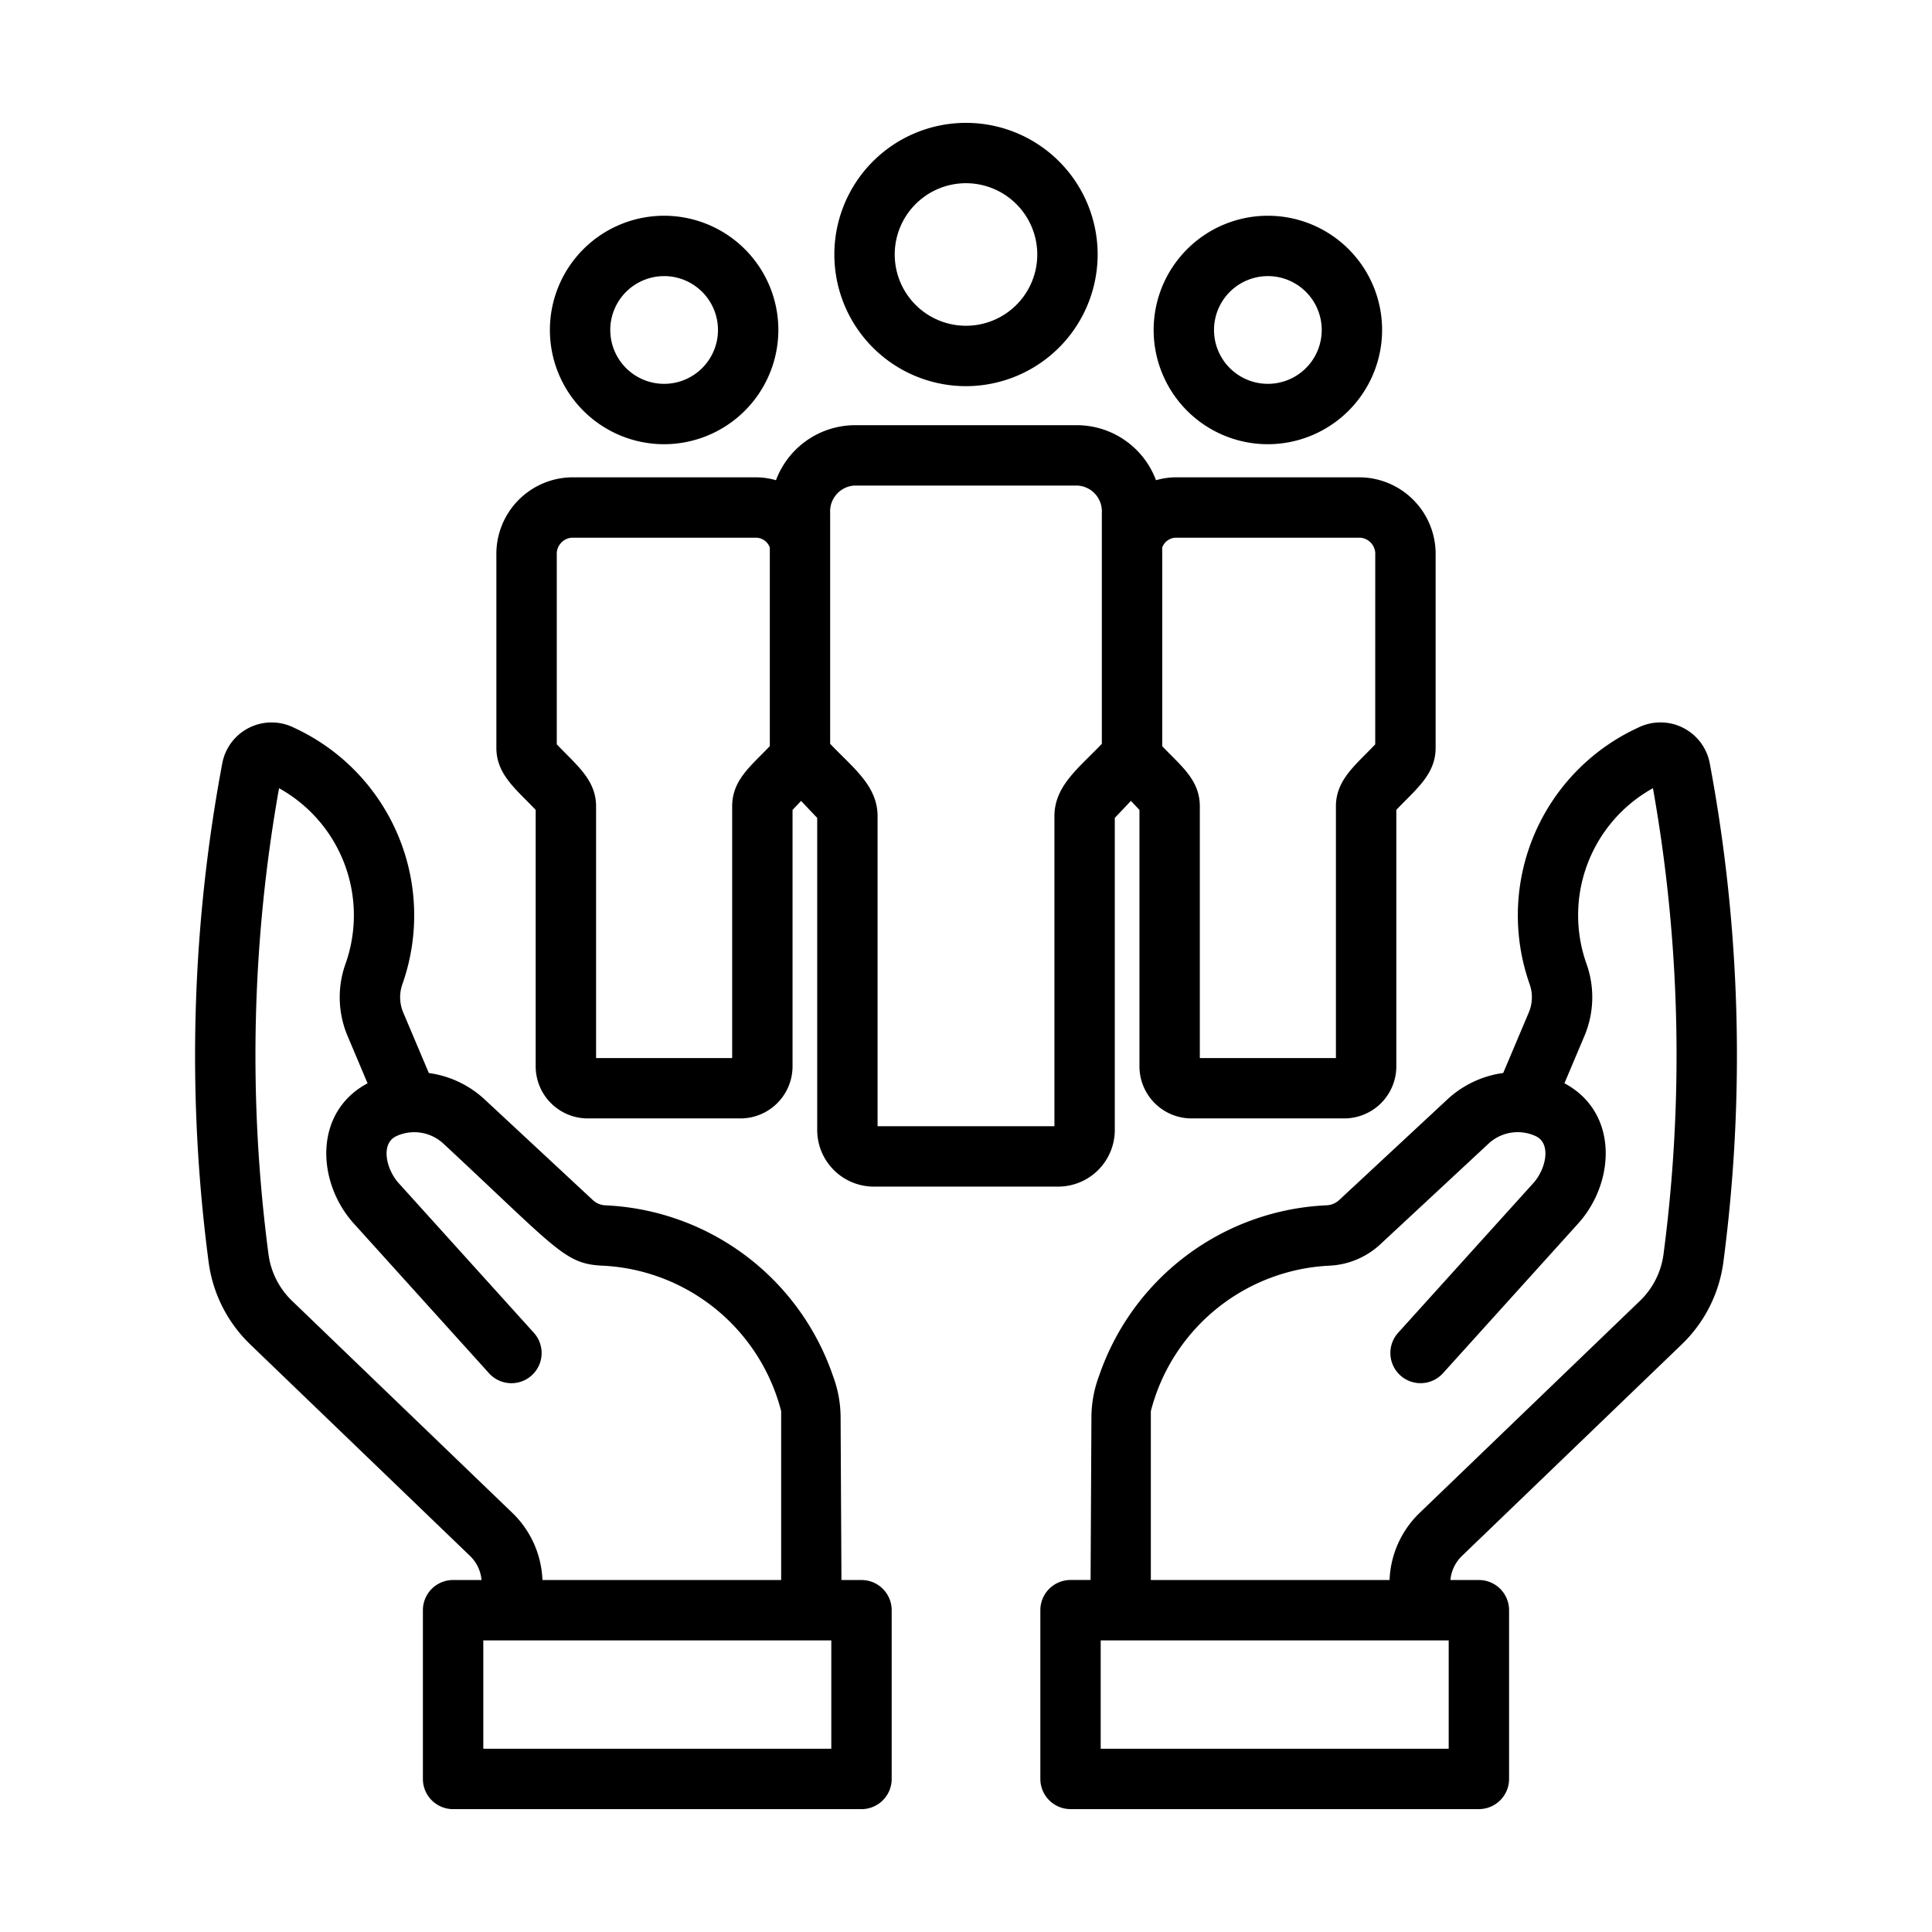 <svg xmlns="http://www.w3.org/2000/svg" viewBox="0 0 64 64" width="512" height="512"><g id="Human_Resource" data-name="Human Resource"><path d="M32,12.792a4.361,4.361,0,1,1,4.361-4.361A4.366,4.366,0,0,1,32,12.792Zm0-6.723a2.361,2.361,0,1,0,2.361,2.361A2.364,2.364,0,0,0,32,6.069Z"></path><path d="M42,14.715a3.784,3.784,0,1,1,3.784-3.784A3.789,3.789,0,0,1,42,14.715Zm0-5.568a1.784,1.784,0,1,0,1.784,1.784A1.786,1.786,0,0,0,42,9.146Z"></path><path d="M22,14.715a3.784,3.784,0,1,1,3.784-3.784A3.789,3.789,0,0,1,22,14.715Zm0-5.568a1.784,1.784,0,1,0,1.784,1.784A1.786,1.786,0,0,0,22,9.146Z"></path><path d="M45.064,15.812h-6.129a2.388,2.388,0,0,0-.641.096A2.804,2.804,0,0,0,35.699,14.085H28.301A2.804,2.804,0,0,0,25.705,15.908a2.39,2.39,0,0,0-.641-.096h-6.129a2.537,2.537,0,0,0-2.492,2.574V24.772c0,.883.647,1.365,1.302,2.057v8.476a1.727,1.727,0,0,0,1.705,1.744h5.099a1.727,1.727,0,0,0,1.705-1.744V26.829l.283-.298.534.564V37.409a1.878,1.878,0,0,0,1.852,1.899h6.154a1.878,1.878,0,0,0,1.852-1.899V27.094l.534-.564.283.299v8.476a1.727,1.727,0,0,0,1.705,1.744h5.099a1.727,1.727,0,0,0,1.705-1.744V26.829c.655-.692,1.302-1.175,1.302-2.057V18.387A2.537,2.537,0,0,0,45.064,15.812ZM24.254,26.715v8.334H19.746v-8.334c0-.884-.648-1.367-1.302-2.058v-6.271a.539.539,0,0,1,.492-.574h6.129a.493.493,0,0,1,.436.325v6.556l.002.021C24.873,25.379,24.254,25.835,24.254,26.715ZM34.929,27.04V37.308H29.071V27.04c0-1.017-.819-1.607-1.571-2.401V16.986a.856.856,0,0,1,.801-.901h7.398a.856.856,0,0,1,.801.901v7.653C35.748,25.433,34.929,26.024,34.929,27.04Zm10.627-2.382c-.654.69-1.302,1.173-1.302,2.058v8.334H39.746v-8.334c0-.88-.618-1.336-1.248-2l.002-.021V18.138a.493.493,0,0,1,.436-.326h6.129a.539.539,0,0,1,.492.574Z"></path><path d="M56.636,25.275a1.662,1.662,0,0,0-2.37-1.171,6.843,6.843,0,0,0-3.595,8.497,1.296,1.296,0,0,1-.021.922l-.854,2.021a3.391,3.391,0,0,0-1.843.869l-3.591,3.34a.651.651,0,0,1-.415.174,8.361,8.361,0,0,0-7.538,5.648,3.933,3.933,0,0,0-.254,1.378l-.028,5.386h-.664a1,1,0,0,0-1,1v5.59a1,1,0,0,0,1,1H48.99a1,1,0,0,0,1-1V53.34a1,1,0,0,0-1-1h-.943a1.268,1.268,0,0,1,.374-.79l7.292-7.018a4.624,4.624,0,0,0,1.375-2.716A52.453,52.453,0,0,0,56.636,25.275Zm-8.646,32.655H36.462V54.34H47.99Zm7.115-16.375a2.615,2.615,0,0,1-.778,1.536L47.035,50.109a3.259,3.259,0,0,0-1.004,2.231H38.123V46.746a6.428,6.428,0,0,1,5.916-4.819,2.656,2.656,0,0,0,1.686-.708l3.591-3.34A1.419,1.419,0,0,1,50.848,37.625c.566.238.357,1.111-.051,1.563l-4.481,4.961a1,1,0,0,0,1.484,1.341l4.481-4.962c1.223-1.355,1.348-3.68-.457-4.643l.669-1.584a3.296,3.296,0,0,0,.072-2.344,4.812,4.812,0,0,1,2.191-5.847A50.464,50.464,0,0,1,55.105,41.555Z"></path><path d="M6.912,41.816A4.624,4.624,0,0,0,8.286,44.532l7.292,7.018a1.268,1.268,0,0,1,.374.79h-.943a1,1,0,0,0-1,1v5.59a1,1,0,0,0,1,1H28.538a1,1,0,0,0,1-1V53.34a1,1,0,0,0-1-1h-.664l-.028-5.386a3.933,3.933,0,0,0-.254-1.378,8.361,8.361,0,0,0-7.538-5.648.651.651,0,0,1-.415-.174l-3.591-3.34a3.391,3.391,0,0,0-1.843-.869l-.854-2.021a1.296,1.296,0,0,1-.021-.922,6.843,6.843,0,0,0-3.595-8.497,1.662,1.662,0,0,0-2.37,1.171A52.448,52.448,0,0,0,6.912,41.816Zm9.098,12.524H27.538v3.59H16.01ZM9.244,26.111A4.812,4.812,0,0,1,11.435,31.958a3.296,3.296,0,0,0,.072,2.344l.669,1.584c-1.805.963-1.68,3.289-.457,4.643l4.481,4.962a1,1,0,0,0,1.484-1.341l-4.481-4.961c-.408-.452-.617-1.325-.051-1.563a1.419,1.419,0,0,1,1.532.254c3.783,3.518,4.019,3.99,5.277,4.047a6.429,6.429,0,0,1,5.916,4.819v5.594H17.969a3.26,3.26,0,0,0-1.004-2.231L9.673,43.091a2.615,2.615,0,0,1-.778-1.536A50.465,50.465,0,0,1,9.244,26.111Z"></path></g></svg>
